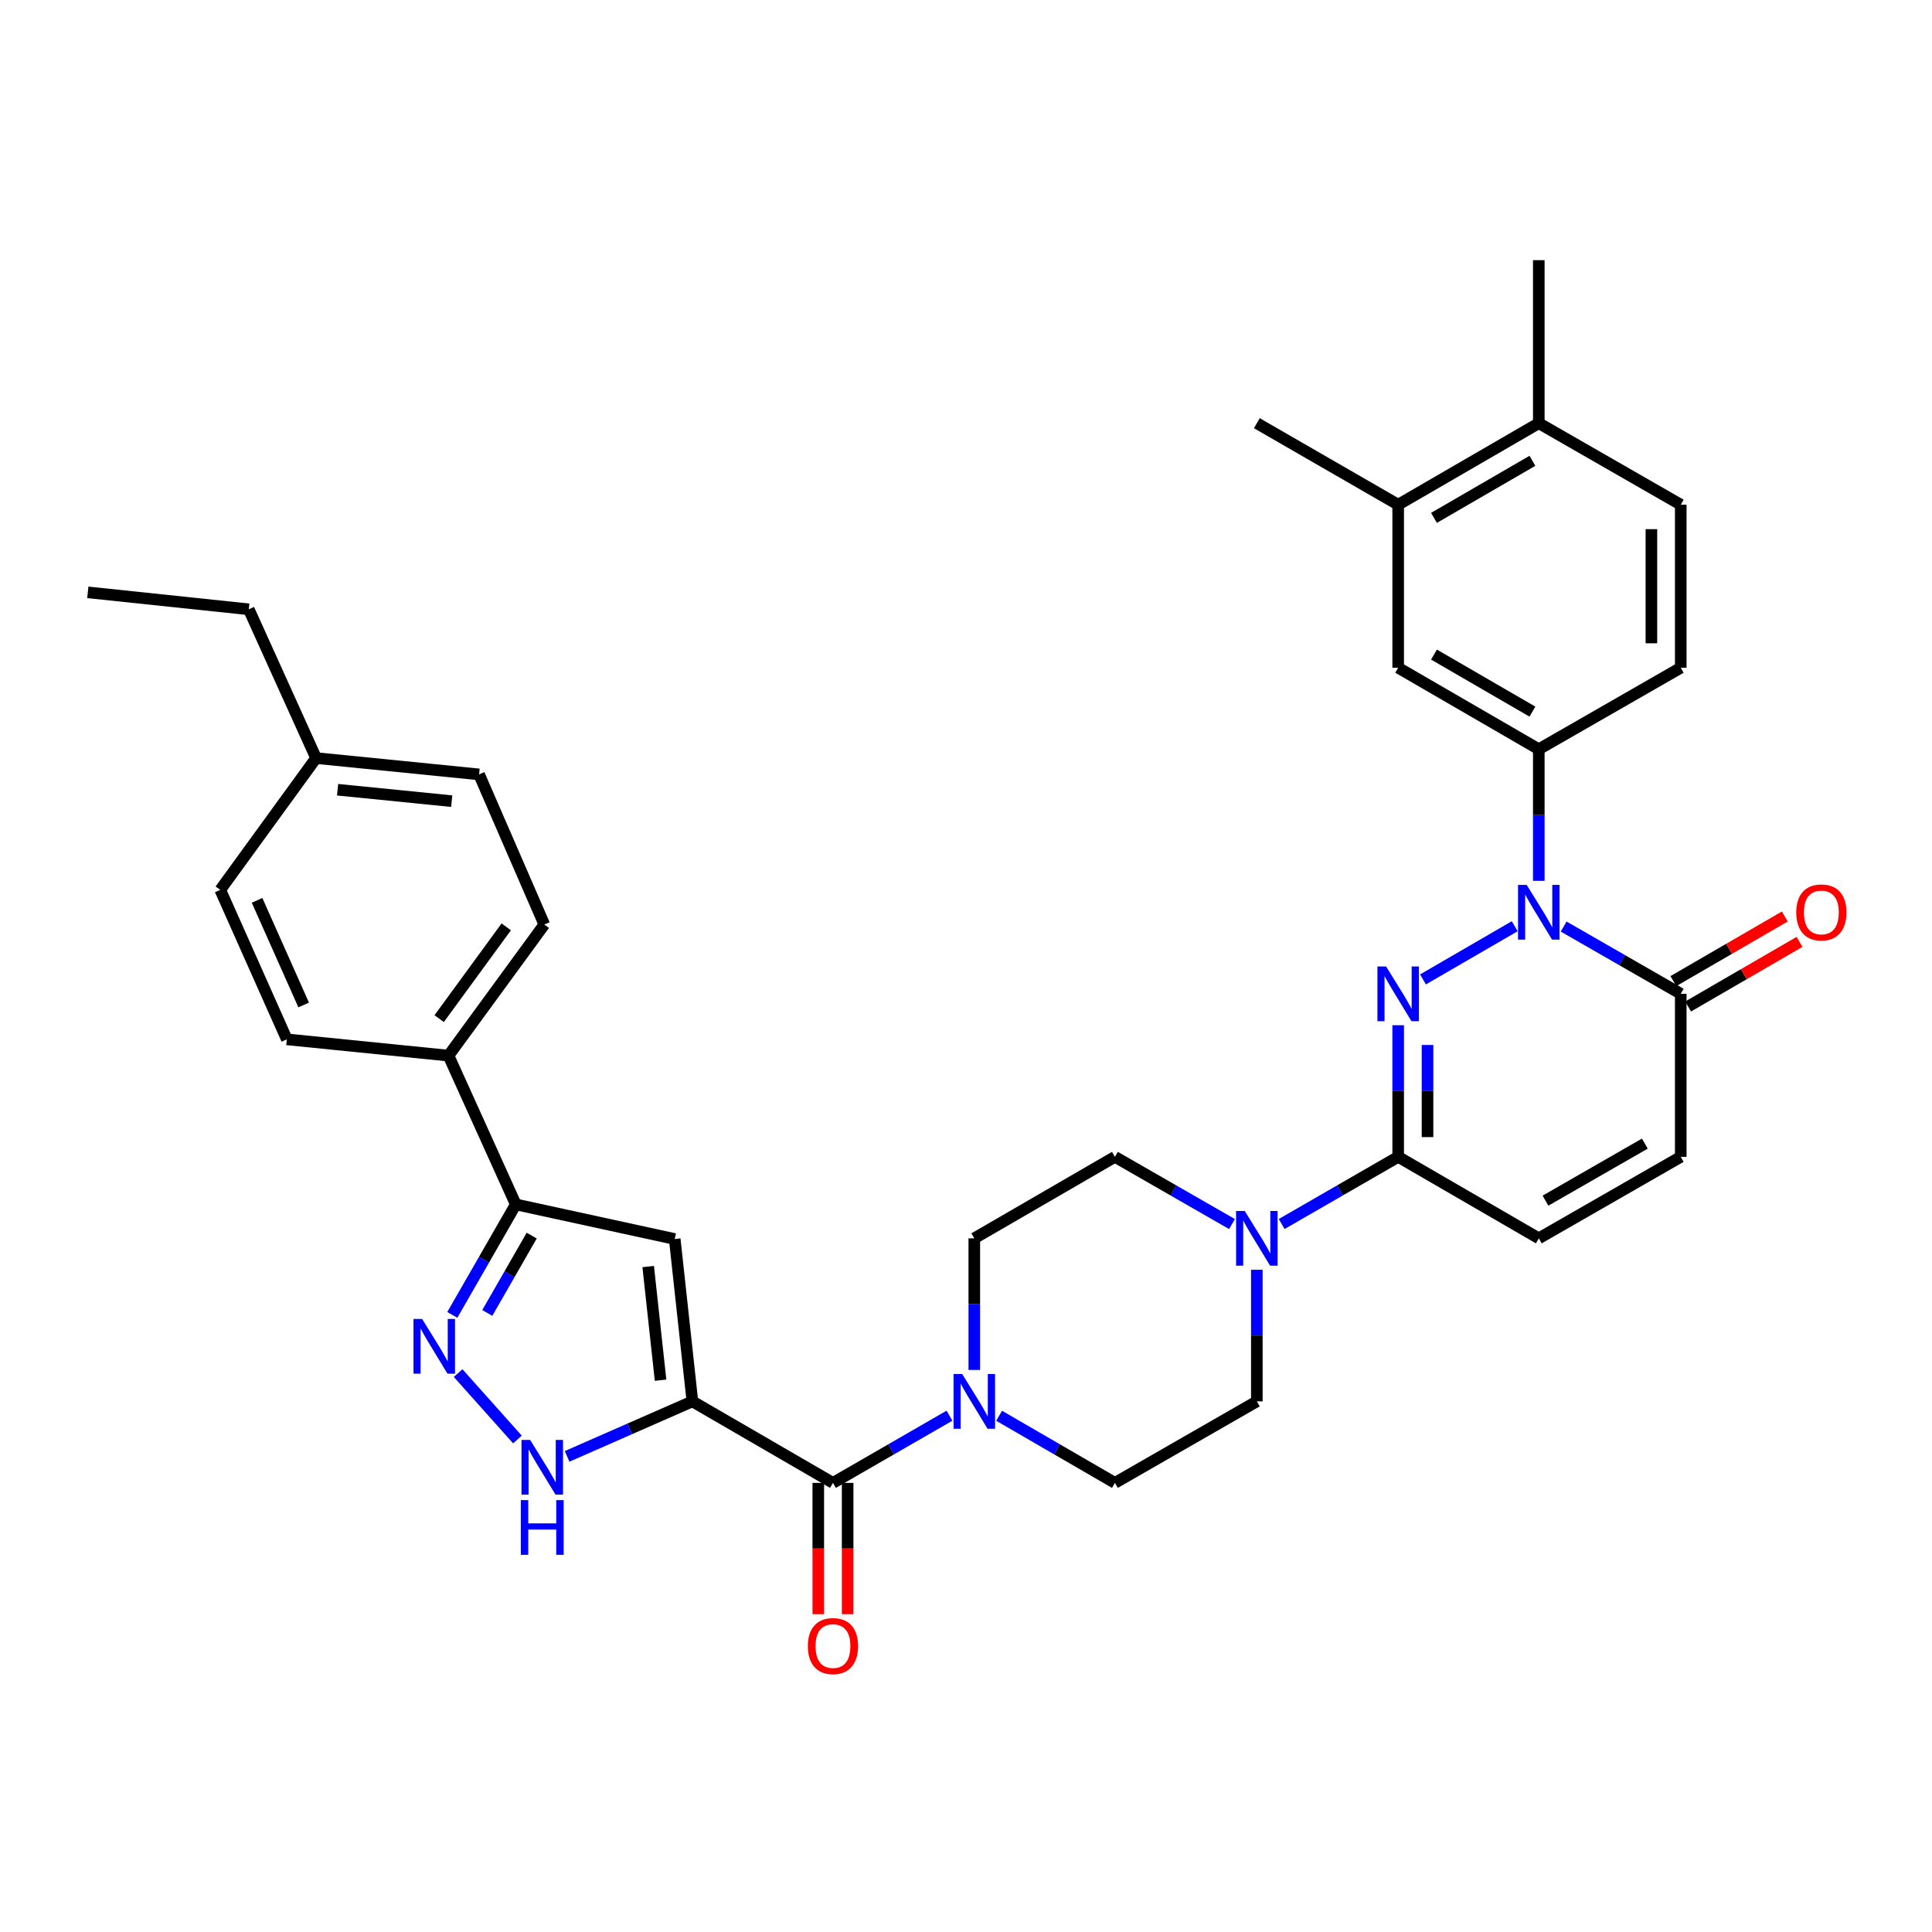 <?xml version='1.0' encoding='iso-8859-1'?>
<svg version='1.1' baseProfile='full'
              xmlns='http://www.w3.org/2000/svg'
                      xmlns:rdkit='http://www.rdkit.org/xml'
                      xmlns:xlink='http://www.w3.org/1999/xlink'
                  xml:space='preserve'
width='1000px' height='1000px' viewBox='0 0 1000 1000'>
<!-- END OF HEADER -->
<rect style='opacity:1.0;fill:#FFFFFF;stroke:none' width='1000' height='1000' x='0' y='0'> </rect>
<path class='bond-1' d='M 736.537,506.945 L 784.006,479.424' style='fill:none;fill-rule:evenodd;stroke:#0000FF;stroke-width:6px;stroke-linecap:butt;stroke-linejoin:miter;stroke-opacity:1' />
<path class='bond-2' d='M 723.694,530.661 L 723.694,564.72' style='fill:none;fill-rule:evenodd;stroke:#0000FF;stroke-width:6px;stroke-linecap:butt;stroke-linejoin:miter;stroke-opacity:1' />
<path class='bond-2' d='M 723.694,564.72 L 723.694,598.78' style='fill:none;fill-rule:evenodd;stroke:#000000;stroke-width:6px;stroke-linecap:butt;stroke-linejoin:miter;stroke-opacity:1' />
<path class='bond-2' d='M 738.885,540.879 L 738.885,564.72' style='fill:none;fill-rule:evenodd;stroke:#0000FF;stroke-width:6px;stroke-linecap:butt;stroke-linejoin:miter;stroke-opacity:1' />
<path class='bond-2' d='M 738.885,564.72 L 738.885,588.562' style='fill:none;fill-rule:evenodd;stroke:#000000;stroke-width:6px;stroke-linecap:butt;stroke-linejoin:miter;stroke-opacity:1' />
<path class='bond-0' d='M 358.382,725.35 L 431.14,767.54' style='fill:none;fill-rule:evenodd;stroke:#000000;stroke-width:6px;stroke-linecap:butt;stroke-linejoin:miter;stroke-opacity:1' />
<path class='bond-3' d='M 358.382,725.35 L 349.233,641.316' style='fill:none;fill-rule:evenodd;stroke:#000000;stroke-width:6px;stroke-linecap:butt;stroke-linejoin:miter;stroke-opacity:1' />
<path class='bond-3' d='M 341.907,714.389 L 335.503,655.565' style='fill:none;fill-rule:evenodd;stroke:#000000;stroke-width:6px;stroke-linecap:butt;stroke-linejoin:miter;stroke-opacity:1' />
<path class='bond-5' d='M 358.382,725.35 L 325.956,739.584' style='fill:none;fill-rule:evenodd;stroke:#000000;stroke-width:6px;stroke-linecap:butt;stroke-linejoin:miter;stroke-opacity:1' />
<path class='bond-5' d='M 325.956,739.584 L 293.531,753.817' style='fill:none;fill-rule:evenodd;stroke:#0000FF;stroke-width:6px;stroke-linecap:butt;stroke-linejoin:miter;stroke-opacity:1' />
<path class='bond-7' d='M 809.336,479.578 L 839.645,496.984' style='fill:none;fill-rule:evenodd;stroke:#0000FF;stroke-width:6px;stroke-linecap:butt;stroke-linejoin:miter;stroke-opacity:1' />
<path class='bond-7' d='M 839.645,496.984 L 869.954,514.391' style='fill:none;fill-rule:evenodd;stroke:#000000;stroke-width:6px;stroke-linecap:butt;stroke-linejoin:miter;stroke-opacity:1' />
<path class='bond-11' d='M 796.478,455.923 L 796.478,421.864' style='fill:none;fill-rule:evenodd;stroke:#0000FF;stroke-width:6px;stroke-linecap:butt;stroke-linejoin:miter;stroke-opacity:1' />
<path class='bond-11' d='M 796.478,421.864 L 796.478,387.804' style='fill:none;fill-rule:evenodd;stroke:#000000;stroke-width:6px;stroke-linecap:butt;stroke-linejoin:miter;stroke-opacity:1' />
<path class='bond-9' d='M 723.694,598.78 L 693.542,616.166' style='fill:none;fill-rule:evenodd;stroke:#000000;stroke-width:6px;stroke-linecap:butt;stroke-linejoin:miter;stroke-opacity:1' />
<path class='bond-9' d='M 693.542,616.166 L 663.39,633.551' style='fill:none;fill-rule:evenodd;stroke:#0000FF;stroke-width:6px;stroke-linecap:butt;stroke-linejoin:miter;stroke-opacity:1' />
<path class='bond-12' d='M 723.694,598.78 L 796.478,640.961' style='fill:none;fill-rule:evenodd;stroke:#000000;stroke-width:6px;stroke-linecap:butt;stroke-linejoin:miter;stroke-opacity:1' />
<path class='bond-8' d='M 349.233,641.316 L 266.971,623.398' style='fill:none;fill-rule:evenodd;stroke:#000000;stroke-width:6px;stroke-linecap:butt;stroke-linejoin:miter;stroke-opacity:1' />
<path class='bond-4' d='M 431.14,767.54 L 461.292,750.151' style='fill:none;fill-rule:evenodd;stroke:#000000;stroke-width:6px;stroke-linecap:butt;stroke-linejoin:miter;stroke-opacity:1' />
<path class='bond-4' d='M 461.292,750.151 L 491.444,732.761' style='fill:none;fill-rule:evenodd;stroke:#0000FF;stroke-width:6px;stroke-linecap:butt;stroke-linejoin:miter;stroke-opacity:1' />
<path class='bond-17' d='M 423.544,767.54 L 423.544,801.515' style='fill:none;fill-rule:evenodd;stroke:#000000;stroke-width:6px;stroke-linecap:butt;stroke-linejoin:miter;stroke-opacity:1' />
<path class='bond-17' d='M 423.544,801.515 L 423.544,835.491' style='fill:none;fill-rule:evenodd;stroke:#FF0000;stroke-width:6px;stroke-linecap:butt;stroke-linejoin:miter;stroke-opacity:1' />
<path class='bond-17' d='M 438.736,767.54 L 438.736,801.515' style='fill:none;fill-rule:evenodd;stroke:#000000;stroke-width:6px;stroke-linecap:butt;stroke-linejoin:miter;stroke-opacity:1' />
<path class='bond-17' d='M 438.736,801.515 L 438.736,835.491' style='fill:none;fill-rule:evenodd;stroke:#FF0000;stroke-width:6px;stroke-linecap:butt;stroke-linejoin:miter;stroke-opacity:1' />
<path class='bond-6' d='M 267.831,745.088 L 237.121,710.702' style='fill:none;fill-rule:evenodd;stroke:#0000FF;stroke-width:6px;stroke-linecap:butt;stroke-linejoin:miter;stroke-opacity:1' />
<path class='bond-38' d='M 234.116,680.588 L 250.544,651.993' style='fill:none;fill-rule:evenodd;stroke:#0000FF;stroke-width:6px;stroke-linecap:butt;stroke-linejoin:miter;stroke-opacity:1' />
<path class='bond-38' d='M 250.544,651.993 L 266.971,623.398' style='fill:none;fill-rule:evenodd;stroke:#000000;stroke-width:6px;stroke-linecap:butt;stroke-linejoin:miter;stroke-opacity:1' />
<path class='bond-38' d='M 252.217,679.577 L 263.716,659.561' style='fill:none;fill-rule:evenodd;stroke:#0000FF;stroke-width:6px;stroke-linecap:butt;stroke-linejoin:miter;stroke-opacity:1' />
<path class='bond-38' d='M 263.716,659.561 L 275.215,639.544' style='fill:none;fill-rule:evenodd;stroke:#000000;stroke-width:6px;stroke-linecap:butt;stroke-linejoin:miter;stroke-opacity:1' />
<path class='bond-22' d='M 873.764,520.962 L 902.6,504.242' style='fill:none;fill-rule:evenodd;stroke:#000000;stroke-width:6px;stroke-linecap:butt;stroke-linejoin:miter;stroke-opacity:1' />
<path class='bond-22' d='M 902.6,504.242 L 931.436,487.521' style='fill:none;fill-rule:evenodd;stroke:#FF0000;stroke-width:6px;stroke-linecap:butt;stroke-linejoin:miter;stroke-opacity:1' />
<path class='bond-22' d='M 866.144,507.82 L 894.98,491.1' style='fill:none;fill-rule:evenodd;stroke:#000000;stroke-width:6px;stroke-linecap:butt;stroke-linejoin:miter;stroke-opacity:1' />
<path class='bond-22' d='M 894.98,491.1 L 923.816,474.379' style='fill:none;fill-rule:evenodd;stroke:#FF0000;stroke-width:6px;stroke-linecap:butt;stroke-linejoin:miter;stroke-opacity:1' />
<path class='bond-35' d='M 869.954,514.391 L 869.954,598.78' style='fill:none;fill-rule:evenodd;stroke:#000000;stroke-width:6px;stroke-linecap:butt;stroke-linejoin:miter;stroke-opacity:1' />
<path class='bond-16' d='M 266.971,623.398 L 232.141,546.386' style='fill:none;fill-rule:evenodd;stroke:#000000;stroke-width:6px;stroke-linecap:butt;stroke-linejoin:miter;stroke-opacity:1' />
<path class='bond-18' d='M 650.539,657.231 L 650.539,691.291' style='fill:none;fill-rule:evenodd;stroke:#0000FF;stroke-width:6px;stroke-linecap:butt;stroke-linejoin:miter;stroke-opacity:1' />
<path class='bond-18' d='M 650.539,691.291 L 650.539,725.35' style='fill:none;fill-rule:evenodd;stroke:#000000;stroke-width:6px;stroke-linecap:butt;stroke-linejoin:miter;stroke-opacity:1' />
<path class='bond-19' d='M 637.681,633.578 L 607.38,616.179' style='fill:none;fill-rule:evenodd;stroke:#0000FF;stroke-width:6px;stroke-linecap:butt;stroke-linejoin:miter;stroke-opacity:1' />
<path class='bond-19' d='M 607.38,616.179 L 577.079,598.78' style='fill:none;fill-rule:evenodd;stroke:#000000;stroke-width:6px;stroke-linecap:butt;stroke-linejoin:miter;stroke-opacity:1' />
<path class='bond-10' d='M 504.295,709.08 L 504.295,675.021' style='fill:none;fill-rule:evenodd;stroke:#0000FF;stroke-width:6px;stroke-linecap:butt;stroke-linejoin:miter;stroke-opacity:1' />
<path class='bond-10' d='M 504.295,675.021 L 504.295,640.961' style='fill:none;fill-rule:evenodd;stroke:#000000;stroke-width:6px;stroke-linecap:butt;stroke-linejoin:miter;stroke-opacity:1' />
<path class='bond-36' d='M 517.139,732.795 L 547.109,750.167' style='fill:none;fill-rule:evenodd;stroke:#0000FF;stroke-width:6px;stroke-linecap:butt;stroke-linejoin:miter;stroke-opacity:1' />
<path class='bond-36' d='M 547.109,750.167 L 577.079,767.54' style='fill:none;fill-rule:evenodd;stroke:#000000;stroke-width:6px;stroke-linecap:butt;stroke-linejoin:miter;stroke-opacity:1' />
<path class='bond-14' d='M 796.478,387.804 L 723.694,345.623' style='fill:none;fill-rule:evenodd;stroke:#000000;stroke-width:6px;stroke-linecap:butt;stroke-linejoin:miter;stroke-opacity:1' />
<path class='bond-14' d='M 793.178,368.333 L 742.229,338.806' style='fill:none;fill-rule:evenodd;stroke:#000000;stroke-width:6px;stroke-linecap:butt;stroke-linejoin:miter;stroke-opacity:1' />
<path class='bond-23' d='M 796.478,387.804 L 869.954,345.623' style='fill:none;fill-rule:evenodd;stroke:#000000;stroke-width:6px;stroke-linecap:butt;stroke-linejoin:miter;stroke-opacity:1' />
<path class='bond-13' d='M 796.478,640.961 L 869.954,598.78' style='fill:none;fill-rule:evenodd;stroke:#000000;stroke-width:6px;stroke-linecap:butt;stroke-linejoin:miter;stroke-opacity:1' />
<path class='bond-13' d='M 799.936,621.459 L 851.369,591.932' style='fill:none;fill-rule:evenodd;stroke:#000000;stroke-width:6px;stroke-linecap:butt;stroke-linejoin:miter;stroke-opacity:1' />
<path class='bond-15' d='M 723.694,345.623 L 723.694,261.234' style='fill:none;fill-rule:evenodd;stroke:#000000;stroke-width:6px;stroke-linecap:butt;stroke-linejoin:miter;stroke-opacity:1' />
<path class='bond-31' d='M 723.694,261.234 L 650.539,219.044' style='fill:none;fill-rule:evenodd;stroke:#000000;stroke-width:6px;stroke-linecap:butt;stroke-linejoin:miter;stroke-opacity:1' />
<path class='bond-37' d='M 723.694,261.234 L 796.478,219.044' style='fill:none;fill-rule:evenodd;stroke:#000000;stroke-width:6px;stroke-linecap:butt;stroke-linejoin:miter;stroke-opacity:1' />
<path class='bond-37' d='M 742.23,268.049 L 793.179,238.516' style='fill:none;fill-rule:evenodd;stroke:#000000;stroke-width:6px;stroke-linecap:butt;stroke-linejoin:miter;stroke-opacity:1' />
<path class='bond-26' d='M 232.141,546.386 L 281.732,478.531' style='fill:none;fill-rule:evenodd;stroke:#000000;stroke-width:6px;stroke-linecap:butt;stroke-linejoin:miter;stroke-opacity:1' />
<path class='bond-26' d='M 227.314,527.244 L 262.029,479.745' style='fill:none;fill-rule:evenodd;stroke:#000000;stroke-width:6px;stroke-linecap:butt;stroke-linejoin:miter;stroke-opacity:1' />
<path class='bond-27' d='M 232.141,546.386 L 148.469,537.963' style='fill:none;fill-rule:evenodd;stroke:#000000;stroke-width:6px;stroke-linecap:butt;stroke-linejoin:miter;stroke-opacity:1' />
<path class='bond-21' d='M 650.539,725.35 L 577.079,767.54' style='fill:none;fill-rule:evenodd;stroke:#000000;stroke-width:6px;stroke-linecap:butt;stroke-linejoin:miter;stroke-opacity:1' />
<path class='bond-20' d='M 577.079,598.78 L 504.295,640.961' style='fill:none;fill-rule:evenodd;stroke:#000000;stroke-width:6px;stroke-linecap:butt;stroke-linejoin:miter;stroke-opacity:1' />
<path class='bond-25' d='M 869.954,345.623 L 869.954,261.234' style='fill:none;fill-rule:evenodd;stroke:#000000;stroke-width:6px;stroke-linecap:butt;stroke-linejoin:miter;stroke-opacity:1' />
<path class='bond-25' d='M 854.762,332.964 L 854.762,273.892' style='fill:none;fill-rule:evenodd;stroke:#000000;stroke-width:6px;stroke-linecap:butt;stroke-linejoin:miter;stroke-opacity:1' />
<path class='bond-24' d='M 796.478,219.044 L 869.954,261.234' style='fill:none;fill-rule:evenodd;stroke:#000000;stroke-width:6px;stroke-linecap:butt;stroke-linejoin:miter;stroke-opacity:1' />
<path class='bond-32' d='M 796.478,219.044 L 796.478,134.664' style='fill:none;fill-rule:evenodd;stroke:#000000;stroke-width:6px;stroke-linecap:butt;stroke-linejoin:miter;stroke-opacity:1' />
<path class='bond-28' d='M 281.732,478.531 L 247.973,400.827' style='fill:none;fill-rule:evenodd;stroke:#000000;stroke-width:6px;stroke-linecap:butt;stroke-linejoin:miter;stroke-opacity:1' />
<path class='bond-29' d='M 148.469,537.963 L 114.01,460.597' style='fill:none;fill-rule:evenodd;stroke:#000000;stroke-width:6px;stroke-linecap:butt;stroke-linejoin:miter;stroke-opacity:1' />
<path class='bond-29' d='M 157.178,520.177 L 133.056,466.021' style='fill:none;fill-rule:evenodd;stroke:#000000;stroke-width:6px;stroke-linecap:butt;stroke-linejoin:miter;stroke-opacity:1' />
<path class='bond-39' d='M 247.973,400.827 L 163.602,392.379' style='fill:none;fill-rule:evenodd;stroke:#000000;stroke-width:6px;stroke-linecap:butt;stroke-linejoin:miter;stroke-opacity:1' />
<path class='bond-39' d='M 233.804,414.675 L 174.744,408.762' style='fill:none;fill-rule:evenodd;stroke:#000000;stroke-width:6px;stroke-linecap:butt;stroke-linejoin:miter;stroke-opacity:1' />
<path class='bond-30' d='M 114.01,460.597 L 163.602,392.379' style='fill:none;fill-rule:evenodd;stroke:#000000;stroke-width:6px;stroke-linecap:butt;stroke-linejoin:miter;stroke-opacity:1' />
<path class='bond-33' d='M 163.602,392.379 L 128.771,315.375' style='fill:none;fill-rule:evenodd;stroke:#000000;stroke-width:6px;stroke-linecap:butt;stroke-linejoin:miter;stroke-opacity:1' />
<path class='bond-34' d='M 128.771,315.375 L 45.455,306.598' style='fill:none;fill-rule:evenodd;stroke:#000000;stroke-width:6px;stroke-linecap:butt;stroke-linejoin:miter;stroke-opacity:1' />
<path  class='atom-0' d='M 717.434 500.231
L 726.714 515.231
Q 727.634 516.711, 729.114 519.391
Q 730.594 522.071, 730.674 522.231
L 730.674 500.231
L 734.434 500.231
L 734.434 528.551
L 730.554 528.551
L 720.594 512.151
Q 719.434 510.231, 718.194 508.031
Q 716.994 505.831, 716.634 505.151
L 716.634 528.551
L 712.954 528.551
L 712.954 500.231
L 717.434 500.231
' fill='#0000FF'/>
<path  class='atom-2' d='M 790.218 458.033
L 799.498 473.033
Q 800.418 474.513, 801.898 477.193
Q 803.378 479.873, 803.458 480.033
L 803.458 458.033
L 807.218 458.033
L 807.218 486.353
L 803.338 486.353
L 793.378 469.953
Q 792.218 468.033, 790.978 465.833
Q 789.778 463.633, 789.418 462.953
L 789.418 486.353
L 785.738 486.353
L 785.738 458.033
L 790.218 458.033
' fill='#0000FF'/>
<path  class='atom-6' d='M 274.409 745.303
L 283.689 760.303
Q 284.609 761.783, 286.089 764.463
Q 287.569 767.143, 287.649 767.303
L 287.649 745.303
L 291.409 745.303
L 291.409 773.623
L 287.529 773.623
L 277.569 757.223
Q 276.409 755.303, 275.169 753.103
Q 273.969 750.903, 273.609 750.223
L 273.609 773.623
L 269.929 773.623
L 269.929 745.303
L 274.409 745.303
' fill='#0000FF'/>
<path  class='atom-6' d='M 269.589 776.455
L 273.429 776.455
L 273.429 788.495
L 287.909 788.495
L 287.909 776.455
L 291.749 776.455
L 291.749 804.775
L 287.909 804.775
L 287.909 791.695
L 273.429 791.695
L 273.429 804.775
L 269.589 804.775
L 269.589 776.455
' fill='#0000FF'/>
<path  class='atom-7' d='M 218.504 682.706
L 227.784 697.706
Q 228.704 699.186, 230.184 701.866
Q 231.664 704.546, 231.744 704.706
L 231.744 682.706
L 235.504 682.706
L 235.504 711.026
L 231.624 711.026
L 221.664 694.626
Q 220.504 692.706, 219.264 690.506
Q 218.064 688.306, 217.704 687.626
L 217.704 711.026
L 214.024 711.026
L 214.024 682.706
L 218.504 682.706
' fill='#0000FF'/>
<path  class='atom-10' d='M 644.279 626.801
L 653.559 641.801
Q 654.479 643.281, 655.959 645.961
Q 657.439 648.641, 657.519 648.801
L 657.519 626.801
L 661.279 626.801
L 661.279 655.121
L 657.399 655.121
L 647.439 638.721
Q 646.279 636.801, 645.039 634.601
Q 643.839 632.401, 643.479 631.721
L 643.479 655.121
L 639.799 655.121
L 639.799 626.801
L 644.279 626.801
' fill='#0000FF'/>
<path  class='atom-11' d='M 498.035 711.19
L 507.315 726.19
Q 508.235 727.67, 509.715 730.35
Q 511.195 733.03, 511.275 733.19
L 511.275 711.19
L 515.035 711.19
L 515.035 739.51
L 511.155 739.51
L 501.195 723.11
Q 500.035 721.19, 498.795 718.99
Q 497.595 716.79, 497.235 716.11
L 497.235 739.51
L 493.555 739.51
L 493.555 711.19
L 498.035 711.19
' fill='#0000FF'/>
<path  class='atom-18' d='M 418.14 852
Q 418.14 845.2, 421.5 841.4
Q 424.86 837.6, 431.14 837.6
Q 437.42 837.6, 440.78 841.4
Q 444.14 845.2, 444.14 852
Q 444.14 858.88, 440.74 862.8
Q 437.34 866.68, 431.14 866.68
Q 424.9 866.68, 421.5 862.8
Q 418.14 858.92, 418.14 852
M 431.14 863.48
Q 435.46 863.48, 437.78 860.6
Q 440.14 857.68, 440.14 852
Q 440.14 846.44, 437.78 843.64
Q 435.46 840.8, 431.14 840.8
Q 426.82 840.8, 424.46 843.6
Q 422.14 846.4, 422.14 852
Q 422.14 857.72, 424.46 860.6
Q 426.82 863.48, 431.14 863.48
' fill='#FF0000'/>
<path  class='atom-23' d='M 929.729 472.273
Q 929.729 465.473, 933.089 461.673
Q 936.449 457.873, 942.729 457.873
Q 949.009 457.873, 952.369 461.673
Q 955.729 465.473, 955.729 472.273
Q 955.729 479.153, 952.329 483.073
Q 948.929 486.953, 942.729 486.953
Q 936.489 486.953, 933.089 483.073
Q 929.729 479.193, 929.729 472.273
M 942.729 483.753
Q 947.049 483.753, 949.369 480.873
Q 951.729 477.953, 951.729 472.273
Q 951.729 466.713, 949.369 463.913
Q 947.049 461.073, 942.729 461.073
Q 938.409 461.073, 936.049 463.873
Q 933.729 466.673, 933.729 472.273
Q 933.729 477.993, 936.049 480.873
Q 938.409 483.753, 942.729 483.753
' fill='#FF0000'/>
</svg>
